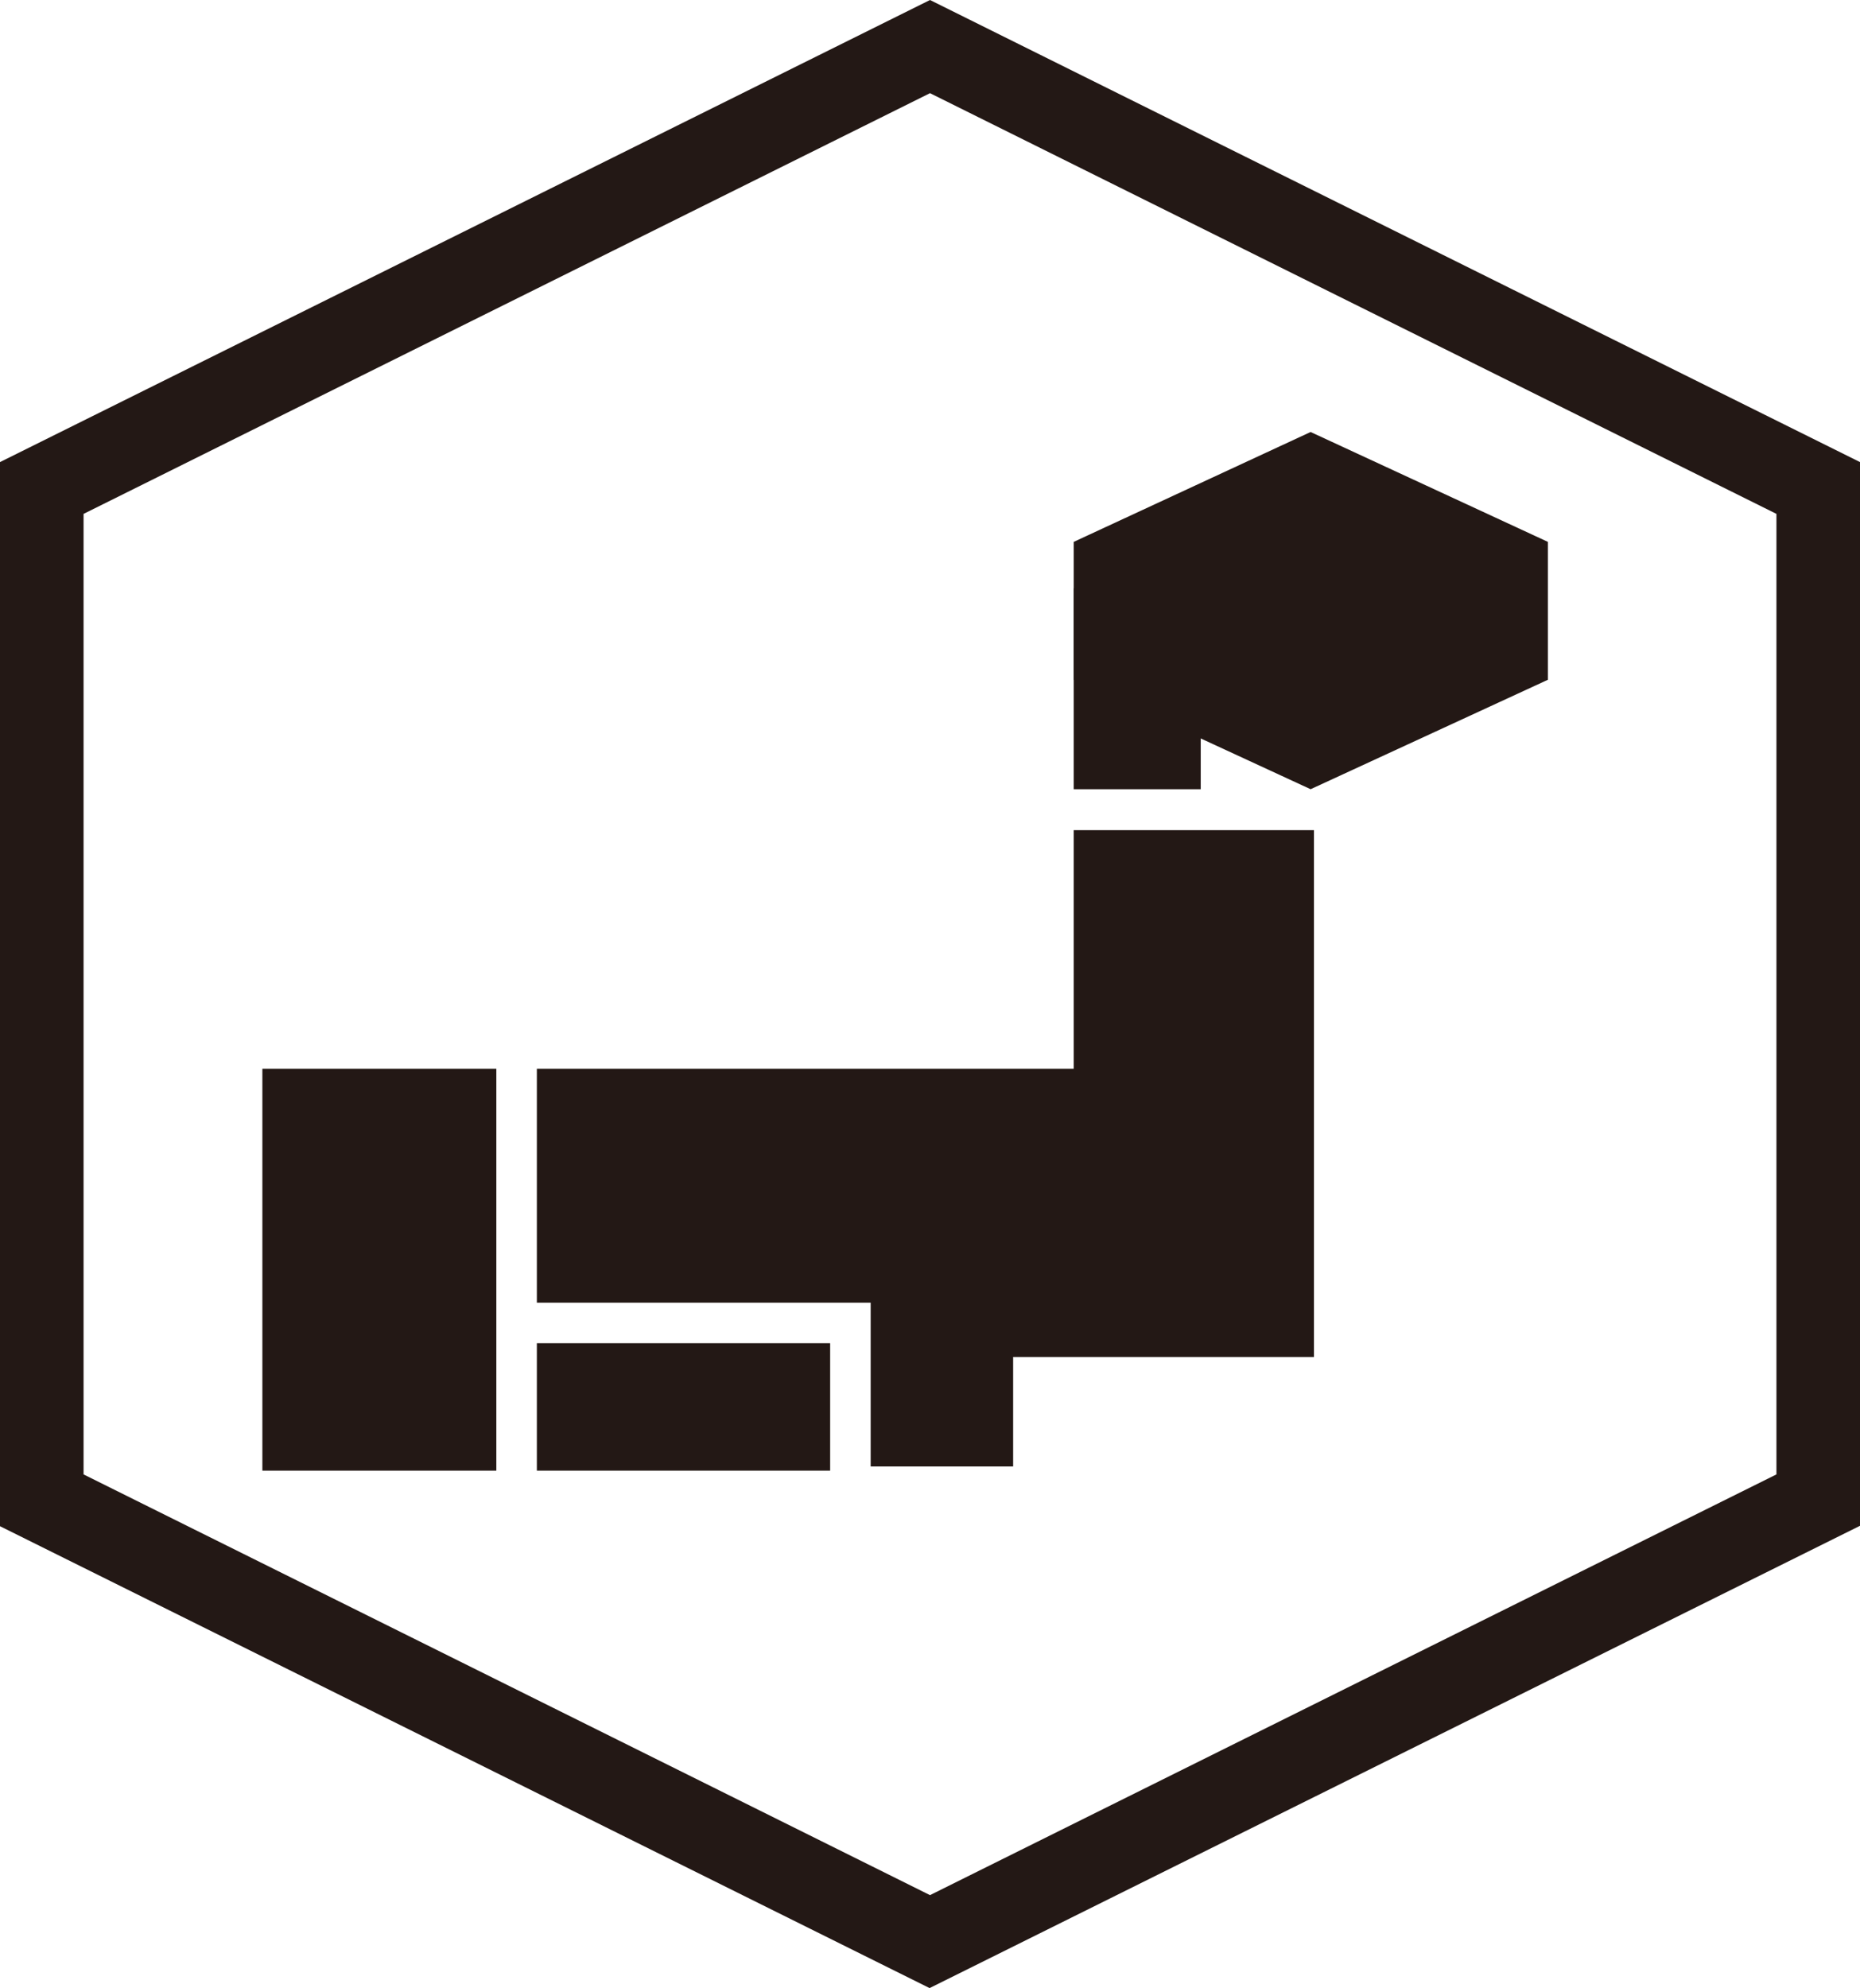 <?xml version="1.0" encoding="UTF-8"?><svg id="_レイヤー_2" xmlns="http://www.w3.org/2000/svg" viewBox="0 0 44.52 47.59"><defs><style>.cls-1{fill:none;}.cls-2{fill:#231815;}</style></defs><g id="design"><g><path class="cls-2" d="M22.26,47.59L0,36.53V11.06L22.26,0l22.26,11.06v25.46l-22.26,11.06ZM2,35.29l20.26,10.07,20.26-10.07V12.3L22.26,2.23,2,12.3v22.99Z"/><rect class="cls-2" x="4.26" y="27.59" width="9.62" height="5.6" transform="translate(39.47 21.32) rotate(90)"/><rect class="cls-1" x="7.55" y="29.91" width="9.62" height=".97" transform="translate(42.75 18.03) rotate(90)"/><rect class="cls-1" x="18.35" y="32.71" width="4.02" height=".97" transform="translate(53.55 12.83) rotate(90)"/><rect class="cls-1" x="12.85" y="31.18" width="8.95" height=".97" transform="translate(34.65 63.33) rotate(180)"/><rect class="cls-2" x="12.85" y="32.15" width="7.02" height="3.05"/><polygon class="cls-2" points="25.7 19.87 25.7 25.58 12.85 25.58 12.85 31.18 20.84 31.18 20.84 35.1 24.25 35.1 24.25 32.48 31.45 32.48 31.45 19.87 25.7 19.87"/><g><rect class="cls-2" x="24.81" y="14.97" width="4.81" height="3.04" transform="translate(43.71 -10.73) rotate(90)"/><polygon class="cls-2" points="37.05 16.27 37.05 12.97 31.37 10.34 25.7 12.97 25.7 16.27 31.37 18.89 37.05 16.27"/></g></g></g></svg>